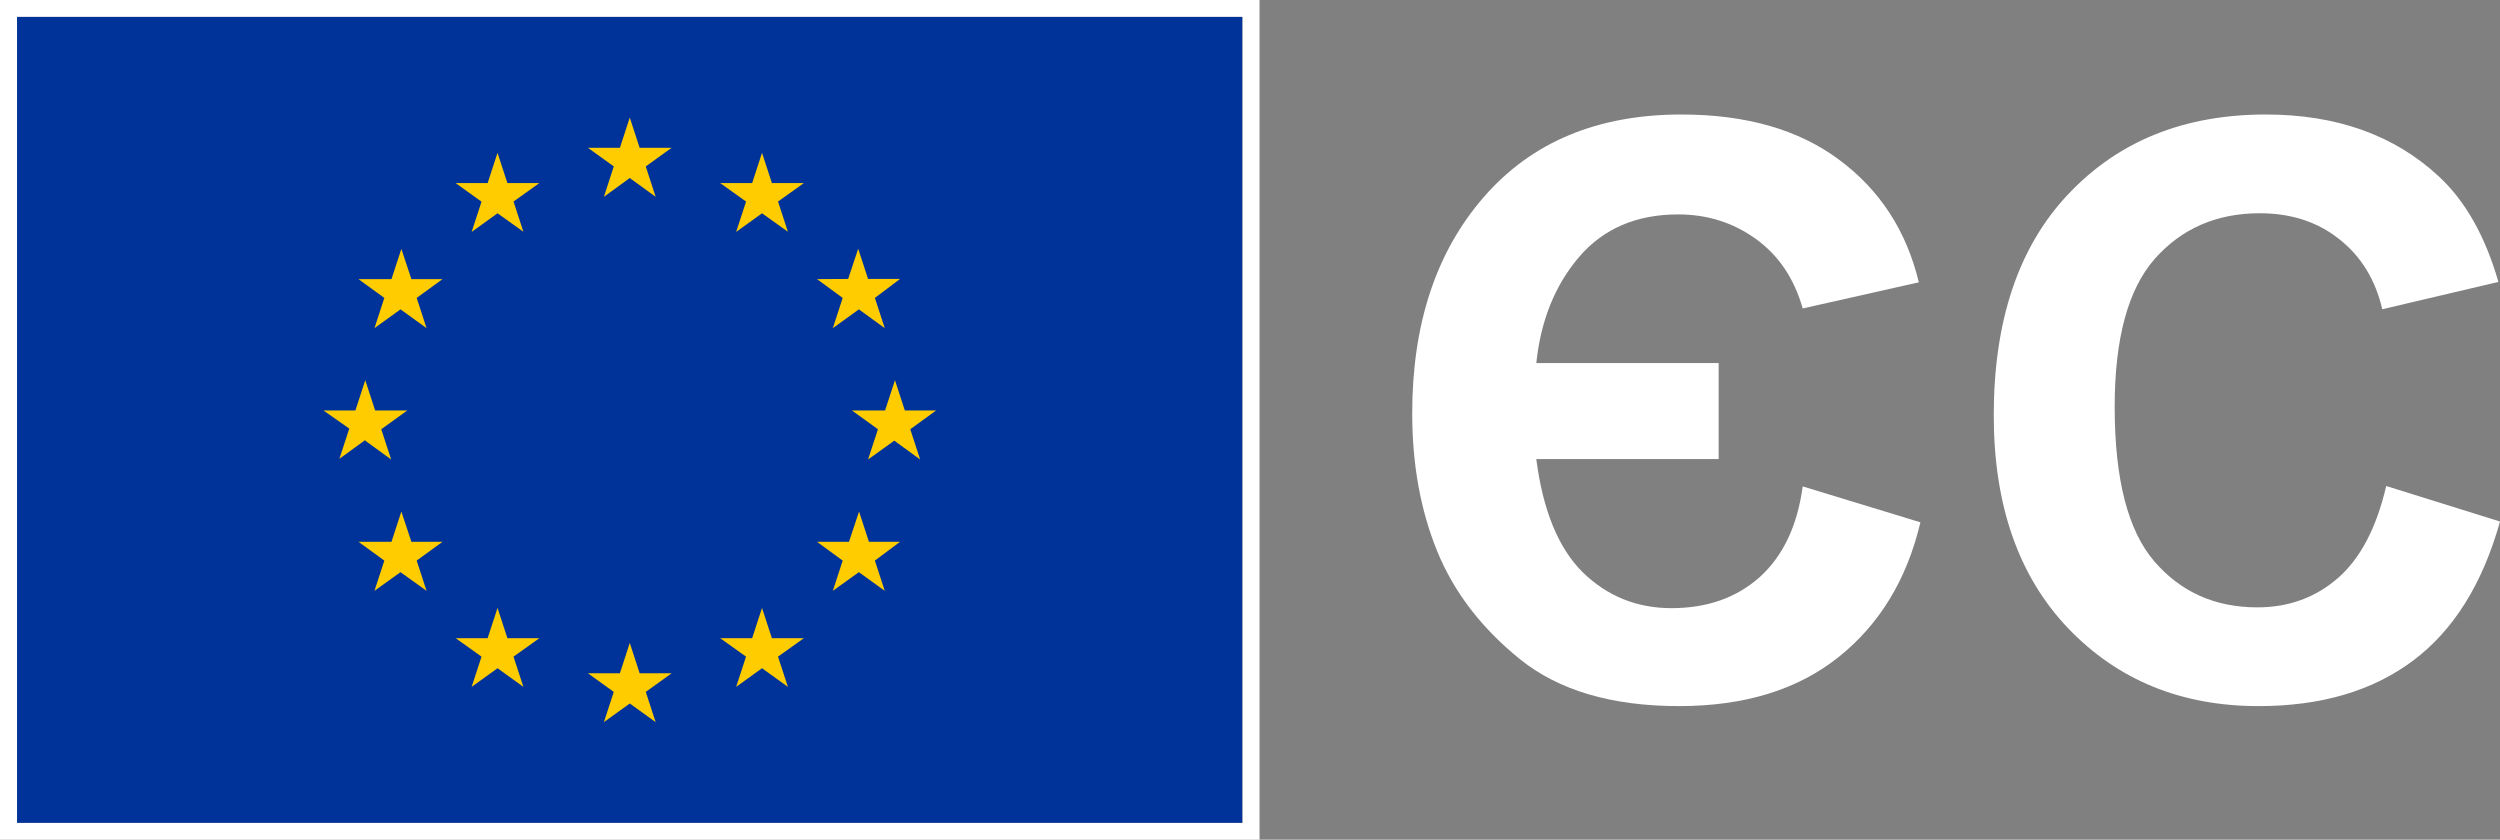 <svg
  width="131"
  height="44"
  viewBox="0 0 131 44"
  fill="none"
  xmlns="http://www.w3.org/2000/svg"
>
<rect x="0" y="0" width="131" height="44" fill="#808080" stroke="none"/>
<g id="EU_emblem_condensed _neg_UK">
<g id="EU_emblem_UK">
<g id="Group 44">
<g id="&#208;&#132;&#208;&#161;">
<path
            d="M90.057 19.026V24.056H80.502C80.848 26.742 81.658 28.718 82.932 29.986C84.22 31.24 85.771 31.867 87.585 31.867C89.455 31.867 90.999 31.322 92.218 30.232C93.436 29.127 94.184 27.546 94.461 25.488L100.63 27.369C99.924 30.354 98.498 32.706 96.351 34.423C94.205 36.141 91.414 37 87.98 37C84.463 37 81.686 36.182 79.65 34.546C77.628 32.91 76.181 31.022 75.309 28.882C74.436 26.742 74 24.335 74 21.664C74 16.974 75.253 13.191 77.76 10.315C80.266 7.438 83.715 6 88.105 6C91.497 6 94.253 6.791 96.372 8.372C98.505 9.953 99.897 12.094 100.547 14.793L94.461 16.163C94.018 14.595 93.201 13.382 92.01 12.523C90.819 11.664 89.462 11.235 87.938 11.235C85.75 11.235 84.019 11.978 82.745 13.464C81.485 14.936 80.737 16.79 80.502 19.026H90.057Z"
            fill="white"
          />
<path
            d="M125.038 25.467L131 27.328C130.086 30.6 128.563 33.033 126.43 34.628C124.311 36.209 121.618 37 118.349 37C114.306 37 110.982 35.644 108.379 32.931C105.775 30.204 104.473 26.483 104.473 21.766C104.473 16.776 105.782 12.905 108.399 10.151C111.017 7.384 114.458 6 118.723 6C122.449 6 125.474 7.084 127.801 9.251C129.186 10.533 130.224 12.373 130.917 14.772L124.831 16.204C124.47 14.65 123.716 13.423 122.566 12.523C121.431 11.623 120.046 11.174 118.412 11.174C116.155 11.174 114.32 11.971 112.907 13.566C111.508 15.161 110.809 17.744 110.809 21.316C110.809 25.106 111.501 27.805 112.886 29.414C114.271 31.022 116.071 31.826 118.287 31.826C119.921 31.826 121.327 31.315 122.504 30.293C123.681 29.27 124.526 27.662 125.038 25.467Z"
            fill="white"
          />
</g>
</g>
<g id="Flag">
<g id="EU/EU-emblem/flag/flag-negative">
<rect
            id="&#240;&#159;&#140;&#136; flag"
            x="0.892"
            y="0.88"
            width="64.216"
            height="42.24"
            fill="#003399"
          />
<path
            id="&#240;&#159;&#140;&#136; stars"
            fill-rule="evenodd"
            clip-rule="evenodd"
            d="M30.806 7.744L32.162 8.721L31.644 10.314L33 9.328L34.356 10.314L33.838 8.721L35.194 7.744H33.517L33 6.16L32.483 7.744H30.806ZM34.356 37.84L33.838 36.256L35.194 35.279H33.517L33 33.687L32.483 35.279H30.806L32.162 36.256L31.644 37.84L33 36.863L34.356 37.84ZM19.14 23.056L17.784 24.042L18.302 22.458L16.946 21.507H18.623L19.14 19.923L19.657 21.507H21.343L19.978 22.493L20.496 24.077L19.14 23.091V23.056ZM27.426 12.144L26.908 10.56L28.264 9.592H26.587L26.07 8.008L25.553 9.592H23.876L25.232 10.569L24.714 12.153L26.07 11.176L27.426 12.144ZM20.514 14.626L21.031 13.042L21.557 14.626H23.189L21.834 15.611L22.351 17.195L20.986 16.21L19.622 17.195L20.139 15.611L18.783 14.626H20.514ZM20.514 28.389H18.801H18.783L20.139 29.375L19.622 30.959L20.986 29.982L22.351 30.959L21.834 29.375L23.189 28.389H21.557L21.031 26.805L20.514 28.389ZM25.232 34.408L23.876 33.44H25.553L26.07 31.856L26.587 33.44H28.264L26.908 34.408L27.426 35.992L26.07 35.015L24.714 35.992L25.232 34.408ZM48.216 24.077L47.698 22.493L49.054 21.507H47.413L46.896 19.923L46.378 21.507H44.639L46.004 22.493L45.486 24.077L46.86 23.091L48.216 24.077ZM39.092 10.56L37.736 9.592H39.413L39.93 8.008L40.447 9.592H42.124L40.768 10.56L41.286 12.144L39.93 11.176L38.574 12.153L39.092 10.569V10.56ZM44.969 13.033L44.443 14.617L42.811 14.626L44.157 15.611L43.64 17.195L45.005 16.21L46.361 17.195L45.843 15.611L47.163 14.617H45.486L44.969 13.033ZM45.531 28.389H47.163L45.843 29.375L46.361 30.959L45.005 29.982L43.64 30.959L44.157 29.375L42.811 28.389H44.487L45.014 26.805L45.531 28.389ZM40.768 34.408L42.124 33.44H40.447L39.93 31.856L39.413 33.44H37.736L39.092 34.408L38.574 35.992L39.93 35.015L41.286 35.992L40.768 34.408Z"
            fill="#FFCC00"
          />
<path
            id="&#240;&#159;&#140;&#136; outline"
            fill-rule="evenodd"
            clip-rule="evenodd"
            d="M66 44H0V0H66V44ZM65.108 0.88H0.892V43.12H65.108V0.88Z"
            fill="white"
          />
</g>
</g>
</g>
</g>
</svg>
